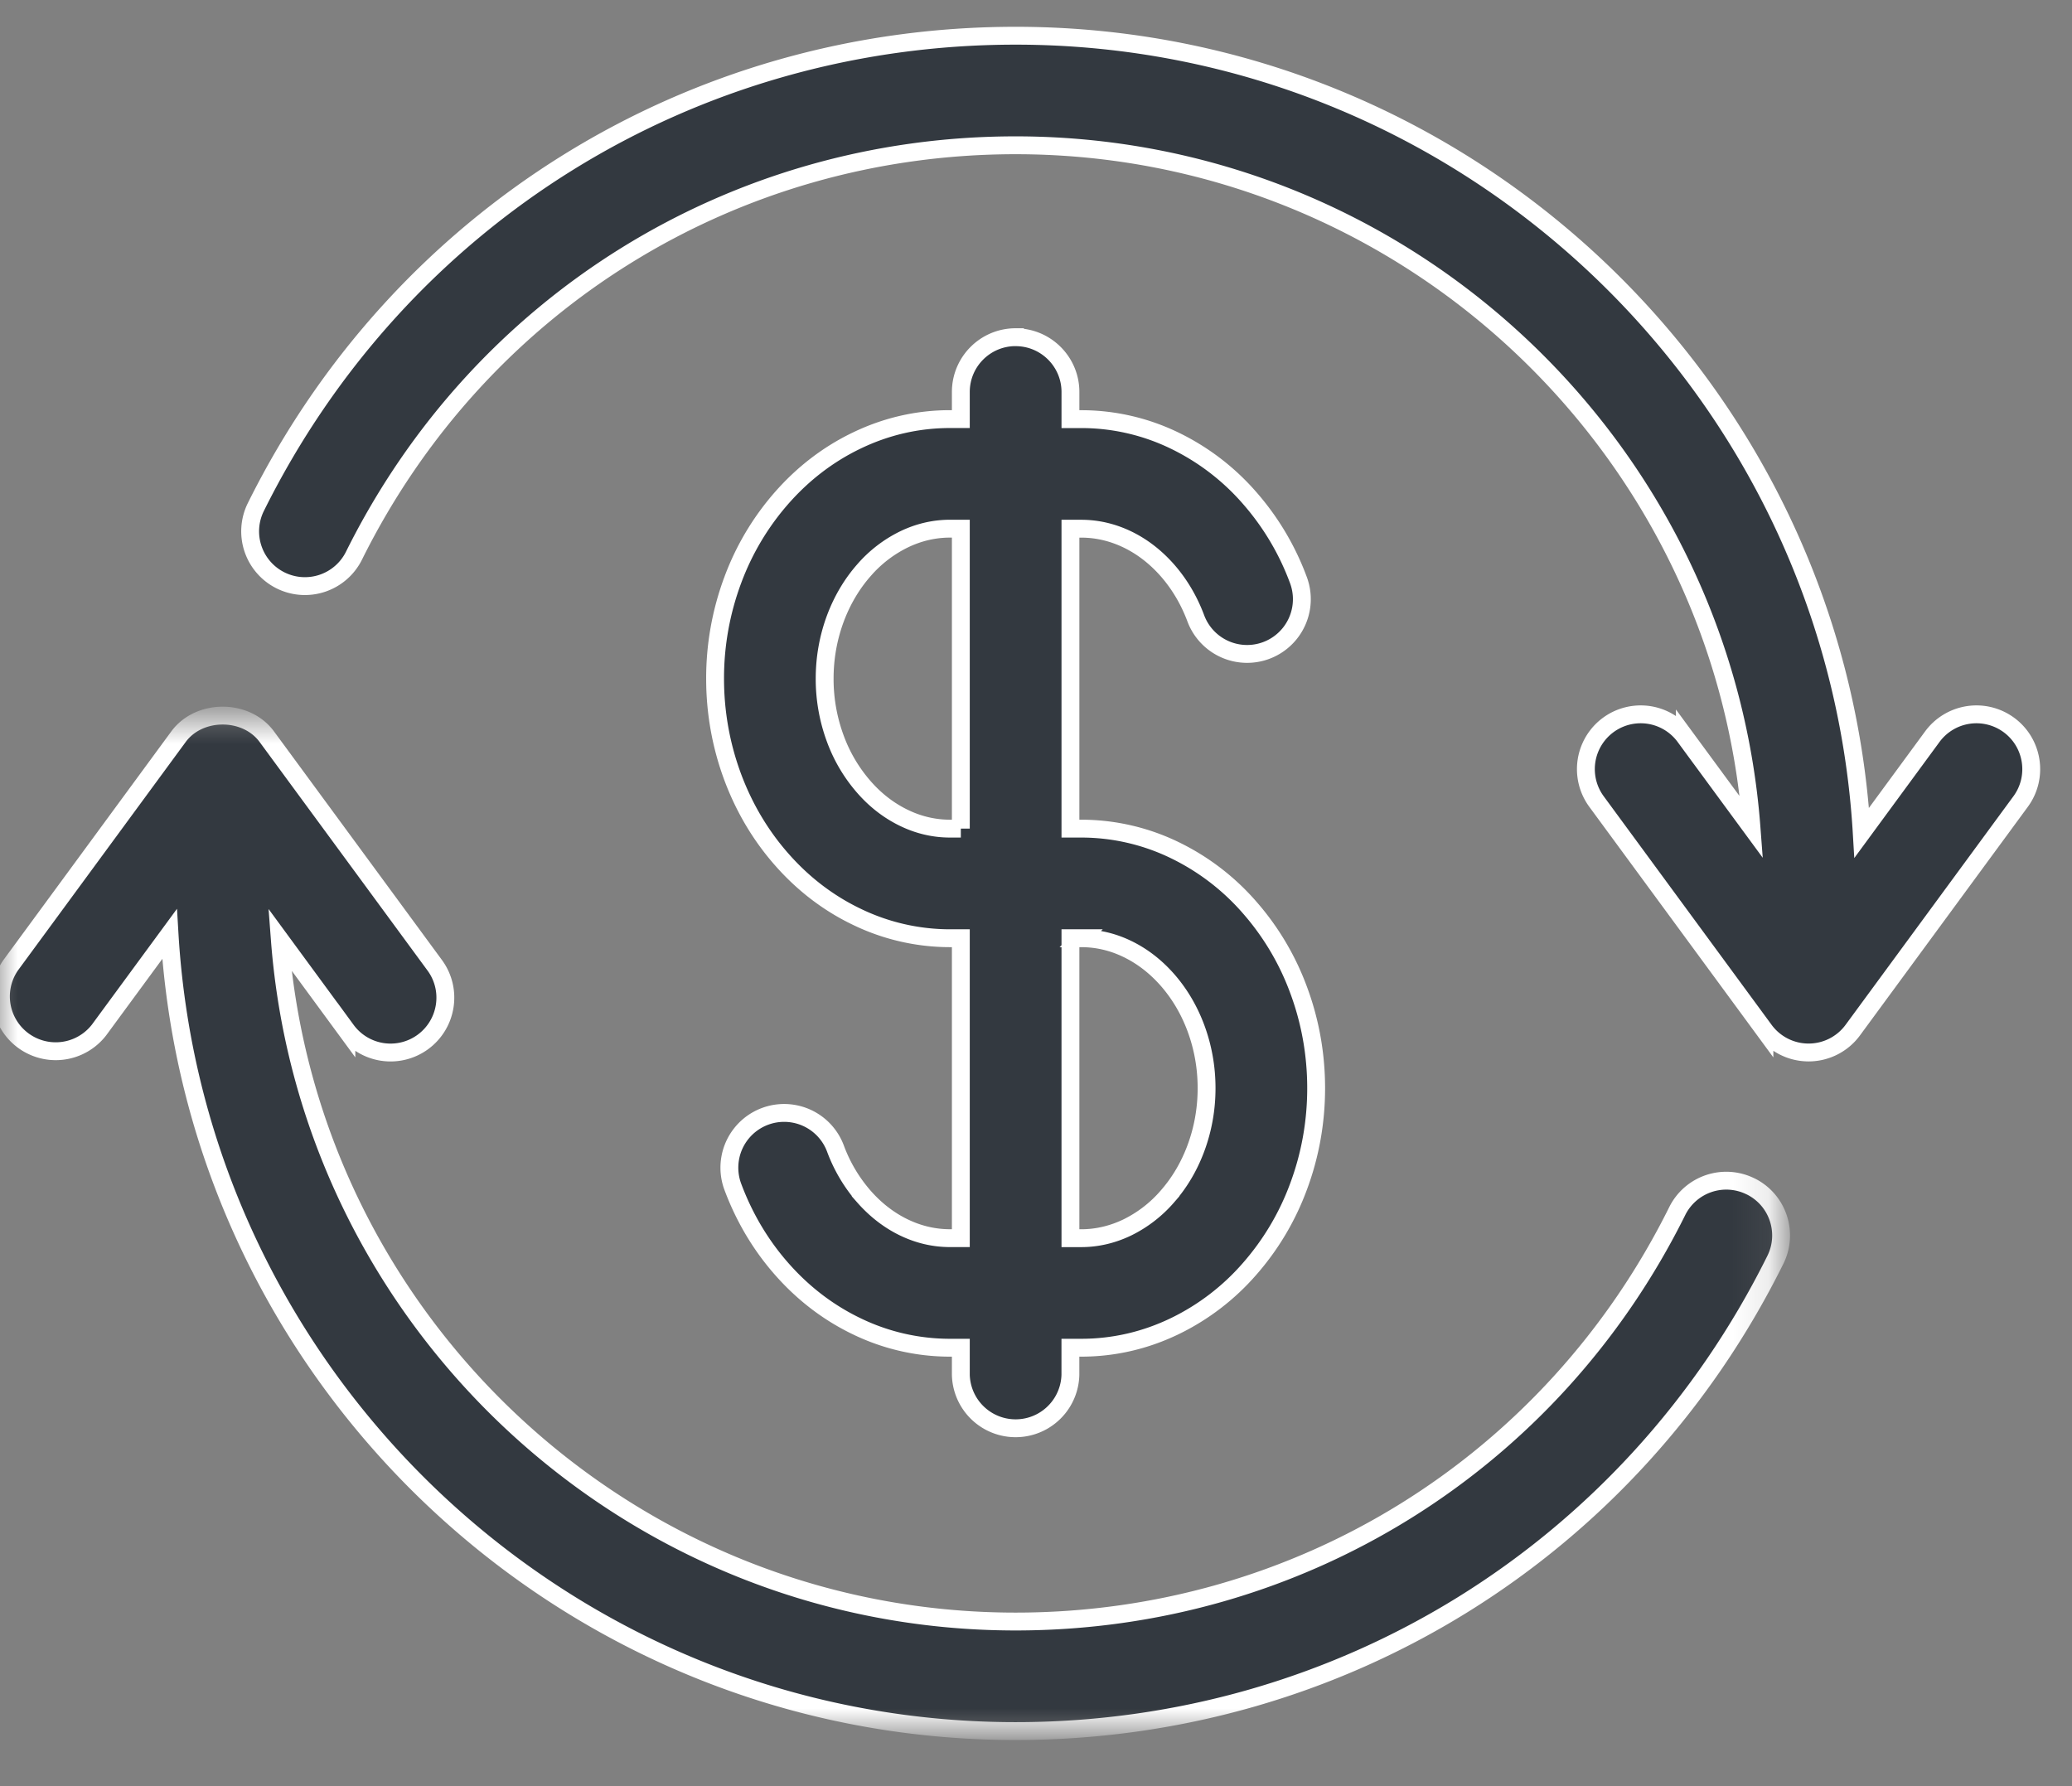 <svg width="58" height="50" viewBox="0 0 58 50" xmlns="http://www.w3.org/2000/svg" xmlns:xlink="http://www.w3.org/1999/xlink">
    <rect x="0" y="0" width="58" height="50" fill="#808080" stroke="none"/>
    <defs>
        <path id="273iqfycoa" d="M0 .71h49.857v28.427H0z"/>
    </defs>
    <g fill="none" fill-rule="evenodd">
        <path d="M26.896 23.196h-.301c-.444 0-.878-.1-1.29-.3-.417-.201-.794-.49-1.121-.864a4.306 4.306 0 0 1-.798-1.345 4.806 4.806 0 0 1-.302-1.69c0-.585.102-1.153.302-1.689.19-.506.458-.96.799-1.347a3.543 3.543 0 0 1 1.12-.862c.412-.199.846-.3 1.29-.3h.301v8.397zm3.368 3.068c.446 0 .88.1 1.292.3.415.2.791.49 1.12.863.339.386.608.839.797 1.345.2.536.302 1.104.302 1.69 0 .585-.102 1.154-.302 1.689-.189.507-.458.96-.799 1.347a3.543 3.543 0 0 1-1.12.863c-.412.198-.846.3-1.29.3h-.3v-8.397h.3zM28.43 9.439c-.847 0-1.534.686-1.534 1.534v.759h-.301c-.91 0-1.793.203-2.623.605-.788.38-1.491.918-2.09 1.6a7.344 7.344 0 0 0-1.369 2.298 7.857 7.857 0 0 0-.496 2.762c0 .954.168 1.883.496 2.763.321.858.781 1.632 1.368 2.298.598.681 1.3 1.22 2.09 1.6a5.989 5.989 0 0 0 2.624.606h.301v8.396h-.301c-.444 0-.878-.1-1.292-.3-.415-.2-.79-.49-1.119-.863a4.318 4.318 0 0 1-.798-1.346 1.532 1.532 0 1 0-2.872 1.073c.32.858.78 1.632 1.367 2.298.6.683 1.303 1.22 2.09 1.6a5.978 5.978 0 0 0 2.624.605h.301v.76a1.534 1.534 0 0 0 3.067 0v-.76h.301c.91 0 1.793-.203 2.624-.605a6.576 6.576 0 0 0 2.089-1.599 7.344 7.344 0 0 0 1.369-2.299c.329-.88.496-1.809.496-2.762 0-.954-.167-1.883-.496-2.763a7.344 7.344 0 0 0-1.368-2.298 6.576 6.576 0 0 0-2.089-1.6 5.991 5.991 0 0 0-2.625-.605h-.3V14.8h.3c.444 0 .878.101 1.292.3.415.2.791.49 1.12.863.339.386.608.84.797 1.346a1.532 1.532 0 1 0 2.872-1.073 7.344 7.344 0 0 0-1.367-2.298 6.576 6.576 0 0 0-2.089-1.6 5.978 5.978 0 0 0-2.625-.605h-.3v-.76c0-.847-.688-1.533-1.534-1.533z" stroke="#FFF" stroke-width=".5" fill="#333940"/>
        <path d="M56.233 20.294a1.534 1.534 0 0 0-2.144.329l-1.975 2.69C51.378 10.886 41.038 1 28.429 1 19.35 1 11.201 6.055 7.162 14.193a1.533 1.533 0 1 0 2.747 1.362C13.427 8.47 20.523 4.067 28.429 4.067c10.865 0 19.793 8.431 20.599 19.094l-1.865-2.538a1.533 1.533 0 1 0-2.473 1.815l4.7 6.399a1.535 1.535 0 0 0 2.473 0l4.699-6.399c.5-.682.354-1.642-.329-2.144" stroke="#FFF" stroke-width=".5" fill="#333940"/>
        <g transform="translate(0 19.322)">
            <mask id="cln9a9yrsb" fill="#fff">
                <use xlink:href="#273iqfycoa"/>
            </mask>
            <path d="M49.005 13.89a1.532 1.532 0 0 0-2.055.69c-3.518 7.088-10.614 11.49-18.52 11.49-10.866 0-19.792-8.431-20.597-19.094l1.863 2.538a1.532 1.532 0 0 0 2.144.33c.683-.503.83-1.463.329-2.145l-4.7-6.398c-.578-.788-1.894-.788-2.473 0L.298 7.699A1.534 1.534 0 0 0 2.77 9.514l1.976-2.69C5.48 19.251 15.822 29.137 28.43 29.137c9.08 0 17.229-5.055 21.267-13.193.377-.759.067-1.679-.692-2.055" stroke="#FFF" stroke-width=".5" fill="#333940" mask="url(#cln9a9yrsb)"/>
        </g>
    </g>
</svg>
